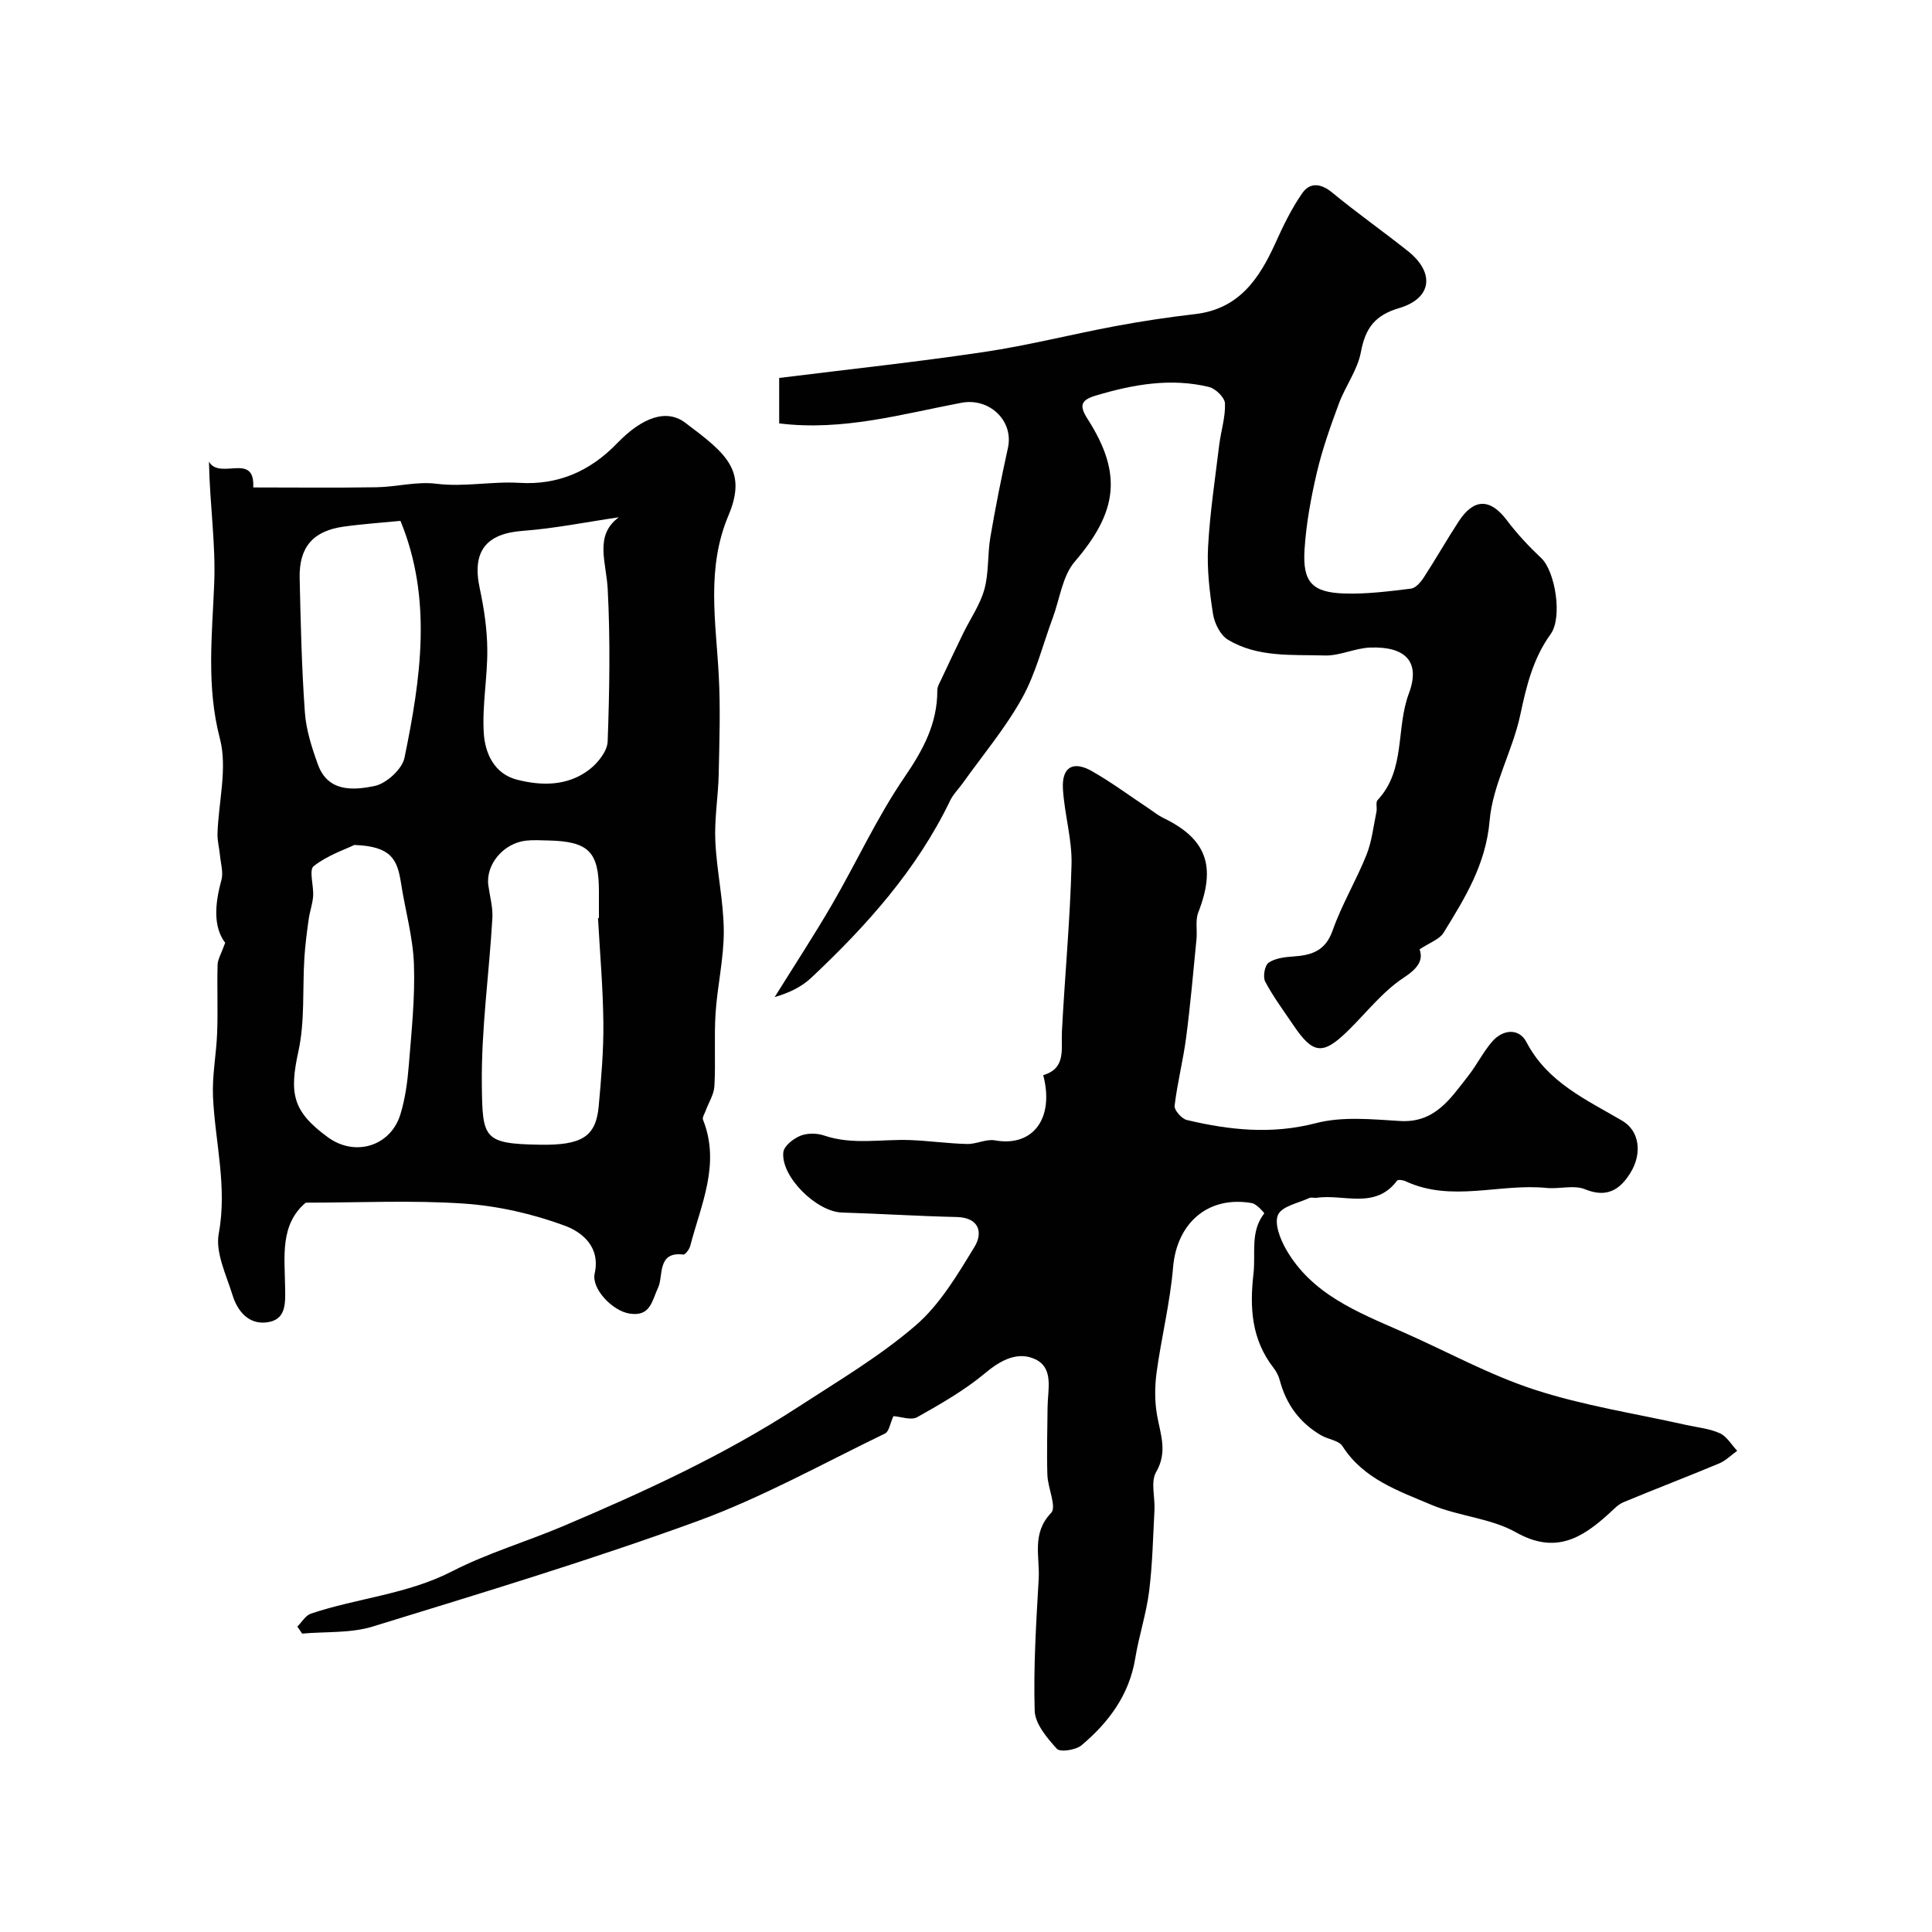 <svg enable-background="new 0 0 400 400" viewBox="0 0 400 400" xmlns="http://www.w3.org/2000/svg"><g fill="#010102"><path d="m184.97 293.2c-.67 1.46-.89 3.18-1.73 3.59-12.88 6.23-25.49 13.27-38.88 18.16-22.11 8.06-44.69 14.88-67.2 21.81-4.58 1.41-9.72 1.02-14.6 1.46-.33-.48-.66-.97-1-1.45.93-.92 1.69-2.31 2.8-2.68 9.64-3.24 19.95-3.99 29.25-8.77 7.33-3.77 15.37-6.12 22.99-9.35 16.77-7.12 33.33-14.7 48.65-24.67 8.27-5.38 16.87-10.46 24.3-16.86 5.04-4.34 8.68-10.51 12.22-16.31 1.72-2.81 1.09-6.05-3.71-6.16-7.93-.18-15.84-.69-23.77-.93-5.21-.16-12.65-7.41-12.11-12.49.14-1.28 2.06-2.8 3.5-3.39 1.43-.59 3.43-.58 4.92-.07 5.9 2.02 11.9.72 17.85.95 3.93.15 7.85.72 11.78.81 1.92.05 3.95-1.08 5.76-.75 7.88 1.42 12.34-4.55 10-13.5 4.8-1.43 3.68-5.41 3.87-9.07.6-11.54 1.7-23.05 1.99-34.59.13-5.17-1.47-10.37-1.78-15.58-.27-4.53 2.07-5.94 6.02-3.69 4.09 2.33 7.9 5.17 11.84 7.78.95.63 1.84 1.37 2.85 1.86 9.02 4.34 11.06 10 7.31 19.6-.64 1.64-.19 3.69-.37 5.54-.67 6.81-1.26 13.63-2.15 20.41-.62 4.71-1.82 9.35-2.38 14.07-.11.91 1.46 2.69 2.52 2.95 8.84 2.1 17.58 3.04 26.76.65 5.47-1.42 11.6-.79 17.39-.44 7.24.44 10.43-4.66 14.07-9.27 1.79-2.27 3.1-4.95 4.98-7.14 2.23-2.6 5.58-2.87 7.12.07 4.38 8.37 12.36 11.9 19.84 16.29 3.55 2.08 4.2 6.72 1.69 10.79-2.14 3.47-4.87 5.26-9.41 3.39-2.29-.94-5.3 0-7.95-.27-9.72-.98-19.67 3.06-29.22-1.4-.51-.24-1.54-.37-1.73-.11-4.54 6.05-11.05 2.72-16.67 3.55-.49.07-1.07-.15-1.49.04-2.29 1.06-5.65 1.69-6.48 3.47-.82 1.77.43 5.01 1.63 7.12 5.33 9.33 14.8 13.03 24 17.07 9.17 4.02 18.02 8.95 27.49 12.03 10.14 3.31 20.83 4.93 31.28 7.28 2.37.53 4.88.75 7.05 1.73 1.46.66 2.42 2.39 3.61 3.64-1.25.89-2.38 2.06-3.76 2.63-6.56 2.74-13.21 5.28-19.77 8.01-1.16.48-2.11 1.54-3.08 2.42-5.62 5.1-11.1 8.38-19.18 3.83-5.25-2.96-11.89-3.32-17.54-5.71-6.78-2.88-14.04-5.31-18.4-12.14-.76-1.19-2.96-1.4-4.39-2.23-4.46-2.59-7.27-6.43-8.59-11.42-.24-.9-.71-1.81-1.28-2.55-4.55-5.85-4.98-12.4-4.16-19.5.49-4.24-.74-8.69 2.24-12.51.03-.04-1.57-1.94-2.56-2.11-9.1-1.59-15.56 4.14-16.33 13.32-.61 7.29-2.42 14.48-3.41 21.75-.39 2.89-.41 5.95.09 8.81.7 3.99 2.24 7.62-.19 11.81-1.17 2.01-.2 5.21-.34 7.86-.3 5.62-.41 11.28-1.11 16.85-.59 4.66-2.11 9.2-2.87 13.85-1.24 7.58-5.5 13.27-11.12 18-1.18.99-4.43 1.48-5.11.73-2.03-2.24-4.51-5.17-4.59-7.89-.27-9.08.31-18.2.83-27.29.26-4.58-1.52-9.41 2.58-13.67 1.18-1.22-.7-5.16-.78-7.86-.15-4.69 0-9.38.04-14.08.03-3.56 1.34-8.03-2.55-9.86-3.54-1.67-7.05.09-10.31 2.82-4.28 3.58-9.24 6.42-14.13 9.17-1.26.71-3.37-.11-4.93-.21z"/><path d="m46.62 195.2c-2.5-3.32-2.15-8.01-.78-12.98.44-1.6-.15-3.49-.31-5.24-.14-1.46-.54-2.91-.5-4.36.21-6.59 2.09-13.59.5-19.69-2.83-10.79-1.61-21.5-1.18-32.1.33-8.26-.91-16.25-1.09-25.25 2.25 3.9 9.57-2.07 9.17 5.34 8.38 0 16.97.1 25.55-.04 4.11-.07 8.3-1.23 12.31-.73 5.83.73 11.51-.53 17.27-.18 8 .49 14.63-2.42 20.19-8.18 5.3-5.49 10.29-7.14 14.09-4.29 8.59 6.44 12.9 9.92 8.98 19.22-4.63 10.97-2.6 21.97-2.01 33.1.37 6.8.13 13.65-.01 20.47-.1 4.61-.91 9.23-.7 13.82.28 6.22 1.71 12.4 1.75 18.61.03 5.69-1.33 11.37-1.7 17.09-.32 5.01.04 10.05-.24 15.06-.09 1.73-1.2 3.41-1.82 5.12-.22.61-.73 1.37-.54 1.83 3.66 9.18-.42 17.56-2.64 26.12-.18.71-1.03 1.85-1.45 1.8-5.44-.68-4.11 4.44-5.17 6.76-1.38 3-1.64 6.13-5.96 5.46-3.55-.55-7.91-5.15-7.21-8.29 1.25-5.62-2.72-8.63-6.23-9.92-6.63-2.44-13.8-4.08-20.85-4.56-10.76-.73-21.6-.19-32.74-.19-5.36 4.52-4.36 11.16-4.27 17.5.05 3.25.3 6.81-3.85 7.29-3.78.44-6.04-2.39-7.06-5.71-1.29-4.17-3.56-8.76-2.83-12.69 1.8-9.69-.76-18.9-1.19-28.32-.2-4.41.7-8.85.86-13.29.17-4.69-.04-9.38.09-14.07.04-1.12.76-2.24 1.57-4.51zm77.19-5.13c.06 0 .12-.01.19-.01 0-1.83 0-3.66 0-5.49 0-8.25-2.13-10.38-10.56-10.56-1.5-.03-3.01-.13-4.49.03-4.73.51-8.44 4.98-7.84 9.3.31 2.25.96 4.52.83 6.75-.66 11.52-2.32 22.93-2.18 34.58.13 11.03.33 12.14 11.98 12.33 8.7.15 11.63-1.65 12.21-7.91.52-5.74 1.03-11.51.97-17.27-.07-7.25-.71-14.5-1.11-21.75zm4.31-82.97c-6.61.96-13.23 2.31-19.91 2.81-7.63.57-10.53 4.27-8.88 11.93.89 4.14 1.52 8.41 1.56 12.63.05 5.76-1.08 11.56-.73 17.28.25 4.18 2.16 8.46 6.86 9.67 5.14 1.32 10.5 1.34 14.96-2.06 1.78-1.36 3.76-3.82 3.83-5.85.38-10.5.56-21.04.01-31.52-.28-5.57-2.84-11.14 2.3-14.89zm-54.76 67.84c-1.97.96-5.6 2.16-8.42 4.39-1.02.81.04 4.08-.11 6.21-.11 1.6-.7 3.17-.92 4.77-.37 2.65-.72 5.31-.89 7.99-.41 6.47.13 13.12-1.24 19.37-1.91 8.76-1.23 12.43 6.11 17.79 5.6 4.09 12.98 1.88 15.01-4.75.99-3.23 1.46-6.68 1.73-10.06.56-7 1.32-14.04 1.07-21.03-.2-5.63-1.82-11.2-2.68-16.82-.77-4.95-2.08-7.58-9.66-7.86zm9.55-67.1c-3.83.38-7.84.64-11.8 1.2-6.31.89-9.22 4.25-9.07 10.67.21 9.26.42 18.53 1.08 27.77.26 3.65 1.44 7.32 2.7 10.8 2.08 5.77 7.38 5.35 11.73 4.45 2.43-.5 5.7-3.47 6.19-5.82 3.38-16.41 5.82-32.94-.83-49.07z"/><path d="m293.91 196.55c.76 2.18-.2 3.84-3.3 5.88-4.32 2.84-7.66 7.17-11.42 10.87-5.28 5.2-7.31 5.03-11.41-1.05-2.01-2.97-4.17-5.87-5.84-9.03-.51-.97-.1-3.34.71-3.9 1.36-.94 3.35-1.17 5.1-1.29 3.79-.26 6.65-1.12 8.15-5.37 1.89-5.36 4.88-10.34 7-15.63 1.13-2.81 1.45-5.95 2.08-8.96.17-.8-.2-1.96.24-2.43 5.85-6.24 3.75-14.82 6.47-22.06 2.48-6.62-.74-9.77-8-9.51-3.15.11-6.29 1.73-9.41 1.64-6.81-.2-13.93.45-20.08-3.29-1.56-.95-2.76-3.39-3.06-5.31-.72-4.58-1.27-9.28-1.02-13.89.38-7.04 1.45-14.05 2.3-21.06.35-2.89 1.31-5.78 1.2-8.64-.05-1.21-1.95-3.07-3.3-3.4-7.94-1.92-15.71-.53-23.42 1.77-3.17.95-3.5 2.09-1.71 4.88 7.28 11.37 6.14 19.24-2.67 29.51-2.56 2.98-3.1 7.7-4.55 11.62-2.07 5.58-3.51 11.52-6.37 16.66-3.47 6.23-8.14 11.79-12.31 17.63-.85 1.19-1.95 2.26-2.57 3.56-6.91 14.34-17.32 25.93-28.76 36.69-2.02 1.9-4.65 3.16-7.57 3.99 3.98-6.4 8.12-12.71 11.91-19.23 5.06-8.72 9.28-17.98 14.95-26.27 3.87-5.66 6.84-11.12 6.81-18.03 0-.74.47-1.51.81-2.22 1.5-3.2 3.01-6.4 4.56-9.58 1.48-3.03 3.5-5.91 4.38-9.1.94-3.44.63-7.2 1.23-10.75 1.05-6.2 2.29-12.37 3.64-18.51 1.24-5.65-3.86-10.44-9.62-9.35-12.36 2.34-24.6 5.9-37.74 4.27 0-3.07 0-6.13 0-9.41 14.2-1.77 28.34-3.28 42.38-5.37 9.16-1.36 18.17-3.67 27.28-5.37 5.45-1.02 10.95-1.84 16.46-2.48 9.02-1.04 13.24-7.25 16.6-14.66 1.61-3.57 3.34-7.15 5.56-10.35 1.58-2.29 3.84-2.11 6.22-.15 5.09 4.2 10.51 8.01 15.68 12.12 5.62 4.48 4.98 9.79-1.83 11.8-5.02 1.48-6.99 4.16-7.91 9.1-.69 3.71-3.21 7.04-4.56 10.67-1.74 4.7-3.43 9.45-4.57 14.32-1.22 5.22-2.2 10.57-2.54 15.91-.43 6.74 1.59 8.88 8.28 9.09 4.58.14 9.19-.45 13.75-1.01.98-.12 2.04-1.35 2.67-2.33 2.49-3.82 4.74-7.8 7.23-11.61 3.16-4.83 6.56-4.74 9.97-.2 2.12 2.81 4.56 5.42 7.13 7.84 2.83 2.67 4.45 12.2 1.92 15.72-3.65 5.07-5.01 10.73-6.28 16.71-1.58 7.43-5.72 14.49-6.35 21.91-.78 9.08-5.12 16.03-9.54 23.21-.83 1.36-2.82 2.01-4.96 3.43z"/></g></svg>